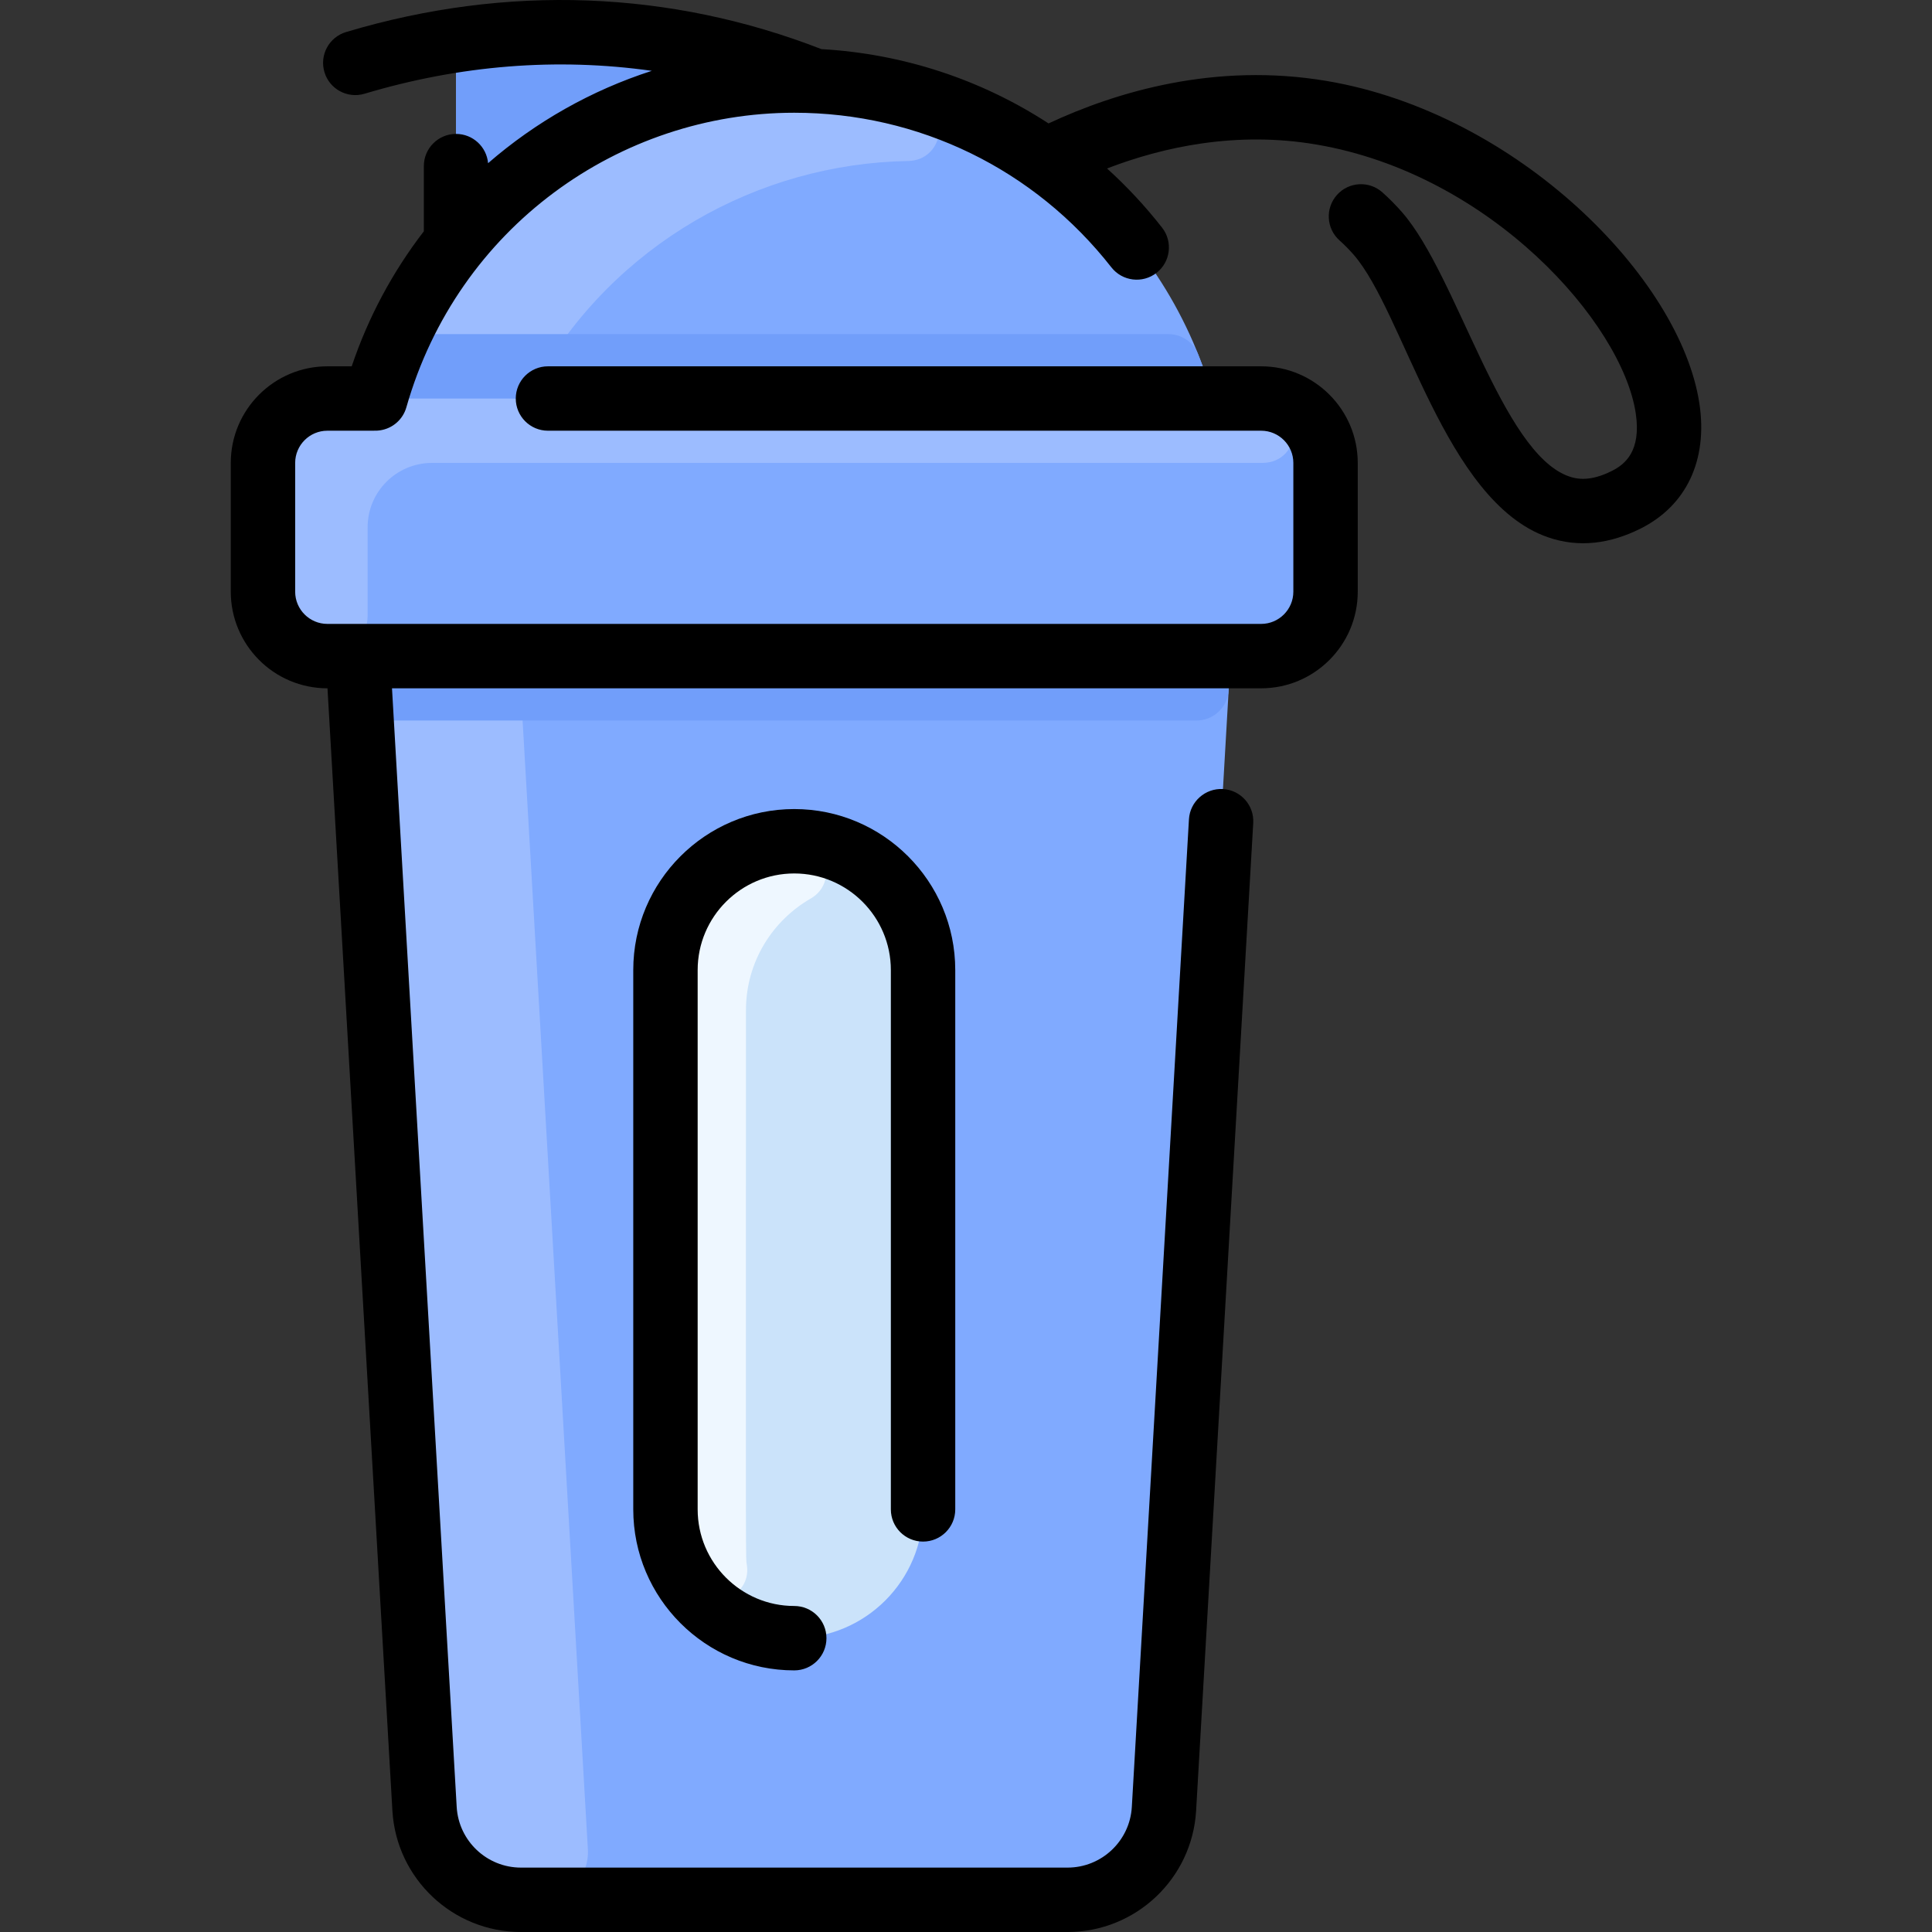 <svg id="Layer_1" enable-background="new 0 0 480.012 480.012" height="512" viewBox="0 0 480.012 480.012" width="512" xmlns="http://www.w3.org/2000/svg"><rect x="0" y="0" width="480.012" height="480.012" fill="#333333" stroke="none"/><path d="m313.336 99.012h-11.94c-12.24-44-51.63-76.69-98.98-78.88-27.755-11.044-58.01-14.839-89.13-10.13.031.25.02-2.042.02 50.16-9.13 11.29-16.03 24.47-20.03 38.85h-11.94c-8.84 0-16 7.16-16 16v32c0 8.84 7.16 16 16 16h7.58l16.56 286.39c.74 12.69 11.25 22.61 23.96 22.61h135.8c12.71 0 23.22-9.92 23.96-22.61l16.56-286.39h7.58c8.84 0 16-7.16 16-16v-32c0-8.84-7.16-16-16-16z" fill="#80aaff"/><path d="m146.054 459.345c.441 6.83-4.819 12.667-11.663 12.667h-4.955c-12.71 0-23.22-9.92-23.96-22.61l-16.56-286.39h28.951c6.202 0 11.328 4.838 11.686 11.03.001 0 16.498 285.255 16.501 285.303z" fill="#9cbcff"/><path d="m313.584 115.012h-206.248c-8.837 0-16 7.163-16 16v22c0 5.523-4.477 10-10 10-8.837 0-16-7.163-16-16v-32c0-8.837 7.163-16 16-16 0 0 232.629.009 232.94.027 10.199.591 9.524 15.973-.692 15.973z" fill="#9cbcff"/><path d="m113.306 60.162c0-52.49.011-49.911-.02-50.16 31.104-4.706 61.361-.919 89.13 10.13-34.93-1.663-67.727 13.581-89.11 40.03z" fill="#719efa"/><path d="m225.609 40.002c-37.317.642-73.043 20.655-92.328 54.891-1.426 2.532-4.083 4.12-6.989 4.12h-33.016c16.104-57.894 76.623-91.577 134.433-74.67 8.724 2.551 6.988 15.503-2.1 15.659z" fill="#9cbcff"/><path d="m305.756 163.012-.492 8.464c-.246 4.231-3.749 7.536-7.987 7.536h-199.883c-4.238 0-7.741-3.305-7.987-7.536l-.492-8.464z" fill="#719efa"/><path d="m301.396 99.012h-208.12c1.051-3.768 2.298-7.457 3.734-11.05 1.203-3.009 4.159-4.95 7.399-4.95h185.854c3.24 0 6.195 1.94 7.398 4.948 1.437 3.591 2.684 7.277 3.735 11.052z" fill="#719efa"/><path d="m229.336 241.012v134c0 17.67-14.33 32-32 32-17.68 0-32-14.319-32-32v-134c0-17.67 14.33-32 32-32s32 14.33 32 32z" fill="#cbe3fa"/><path d="m197.81 209.015c7.717.112 10.323 10.365 3.635 14.216-9.467 5.452-16.109 15.676-16.109 27.78 0 145.873-.115 135.148.257 138.072.962 7.571-8.857 11.577-13.541 5.551-4.203-5.406-6.716-12.207-6.716-19.623v-133.315c0-17.92 14.433-32.943 32.474-32.681z" fill="#eef7ff"/><g><path d="m229.336 383.012c4.418 0 8-3.582 8-8v-134c0-22.056-17.944-40-40-40s-40 17.944-40 40v134c0 22.056 17.944 40 40 40 4.418 0 8-3.582 8-8s-3.582-8-8-8c-13.233 0-24-10.767-24-24v-134c0-13.233 10.767-24 24-24s24 10.767 24 24v134c0 4.418 3.582 8 8 8z"/><path d="m422.227 100.3c-4.683-31.251-45.261-72.179-92.558-80.176-27.723-4.687-52.27 2.658-69.154 10.542-16.707-10.878-36.05-17.299-56.432-18.462-37.39-14.537-77.937-16.258-118.104-4.243-4.233 1.266-6.638 5.724-5.372 9.957s5.725 6.637 9.957 5.372c23.774-7.112 47.78-9.017 71.381-5.692-15.042 4.848-28.872 12.7-40.678 22.946-.367-4.078-3.79-7.274-7.963-7.274-4.418 0-8 3.582-8 8v16.196c-7.67 9.961-13.782 21.247-17.919 33.546h-6.049c-13.233 0-24 10.767-24 24v32c0 13.133 10.656 24 24.03 24l16.126 278.848c.978 16.908 15.011 30.152 31.947 30.152h135.793c16.936 0 30.969-13.245 31.946-30.152l14.19-245.373c.256-4.411-3.113-8.193-7.524-8.449-4.387-.241-8.193 3.113-8.448 7.525l-14.19 245.373c-.489 8.454-7.506 15.076-15.974 15.076h-135.793c-8.468 0-15.484-6.622-15.973-15.076l-16.074-277.924h215.943c13.233 0 24-10.767 24-24v-32c0-13.233-10.767-24-24-24h-177.193c-4.418 0-8 3.582-8 8s3.582 8 8 8h177.193c4.411 0 8 3.589 8 8v32c0 4.411-3.589 8-8 8h-232c-4.411 0-8-3.589-8-8v-32c0-4.411 3.589-7.999 8-7.999 12.776 0 12.172.04 13.091-.094 3.173-.464 5.682-2.732 6.533-5.706 12.759-44.791 53.027-73.202 96.376-73.202 30.948 0 59.699 14.028 78.787 38.408 2.724 3.479 7.752 4.091 11.23 1.368 3.479-2.724 4.091-7.752 1.367-11.231-4.179-5.338-8.756-10.246-13.67-14.697 14.005-5.389 32.119-9.314 51.952-5.959 43.465 7.349 76.059 44.455 79.402 66.771 1.419 9.469-2.712 12.718-5.941 14.338-5.348 2.682-8.647 2.054-10.664 1.347-16.779-5.886-27.726-49.914-41.439-65.608-1.517-1.735-3.16-3.399-4.886-4.944-3.292-2.948-8.349-2.669-11.297.623-2.947 3.291-2.669 8.349.623 11.296 1.241 1.112 2.423 2.308 3.512 3.554 12.52 14.327 22.6 61.201 48.191 70.178 7.853 2.754 15.696 1.587 23.134-2.144 11.372-5.705 16.689-17.008 14.591-31.011z"/></g></svg>